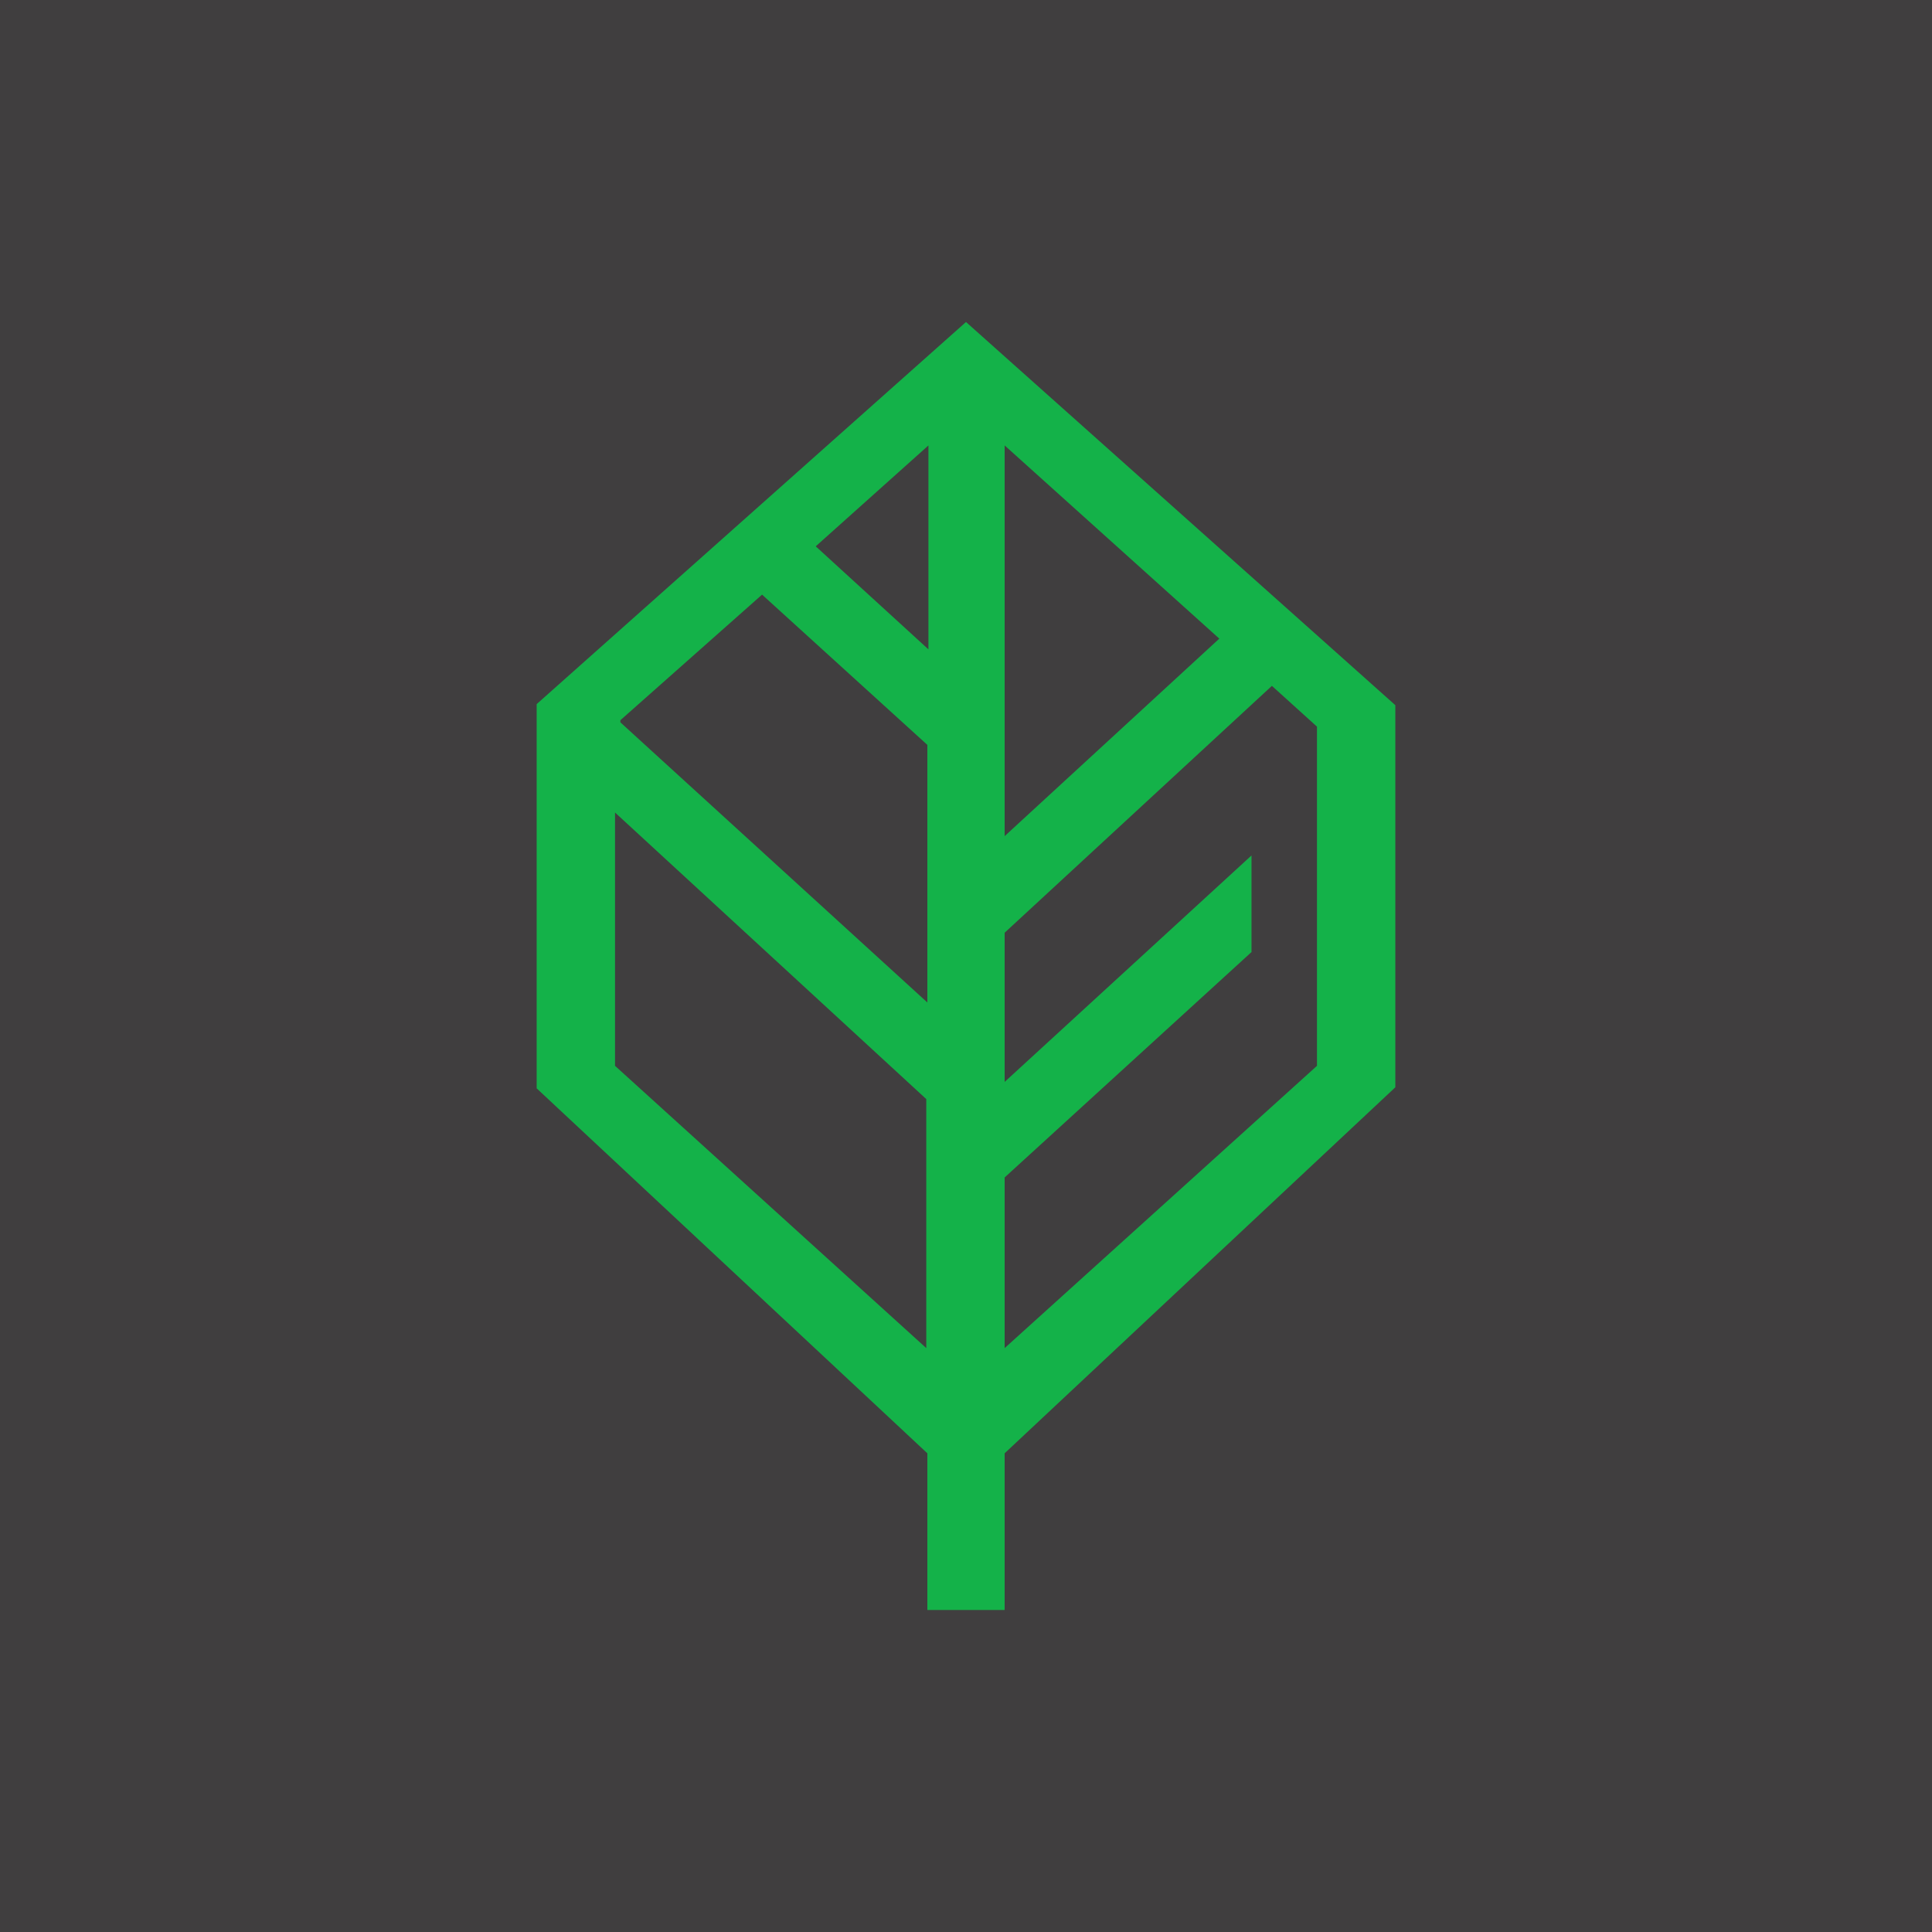 <!-- by TradingView --><svg width="18" height="18" viewBox="0 0 18 18" xmlns="http://www.w3.org/2000/svg"><path fill="#403E3F" d="M0 0h18v18H0z"/><path d="M13 6.57v3.56l-3.64 3.41V15h-.72v-1.46L5 10.14V6.56L9 3l4 3.57ZM9.36 8.68v1.4l2.3-2.11v.9l-2.3 2.1v1.59l2.91-2.63V6.77l-.42-.38-2.49 2.3ZM5.73 9.93l2.9 2.63v-2.32l-2.9-2.67v2.36Zm.05-3.2 2.86 2.61v-2.4L7.1 5.54 5.78 6.71Zm3.58 1.06 2-1.84-2-1.8v3.64ZM7.6 5.09l1.05.96v-1.9l-1.05.94Z" fill="#14B249"/></svg>